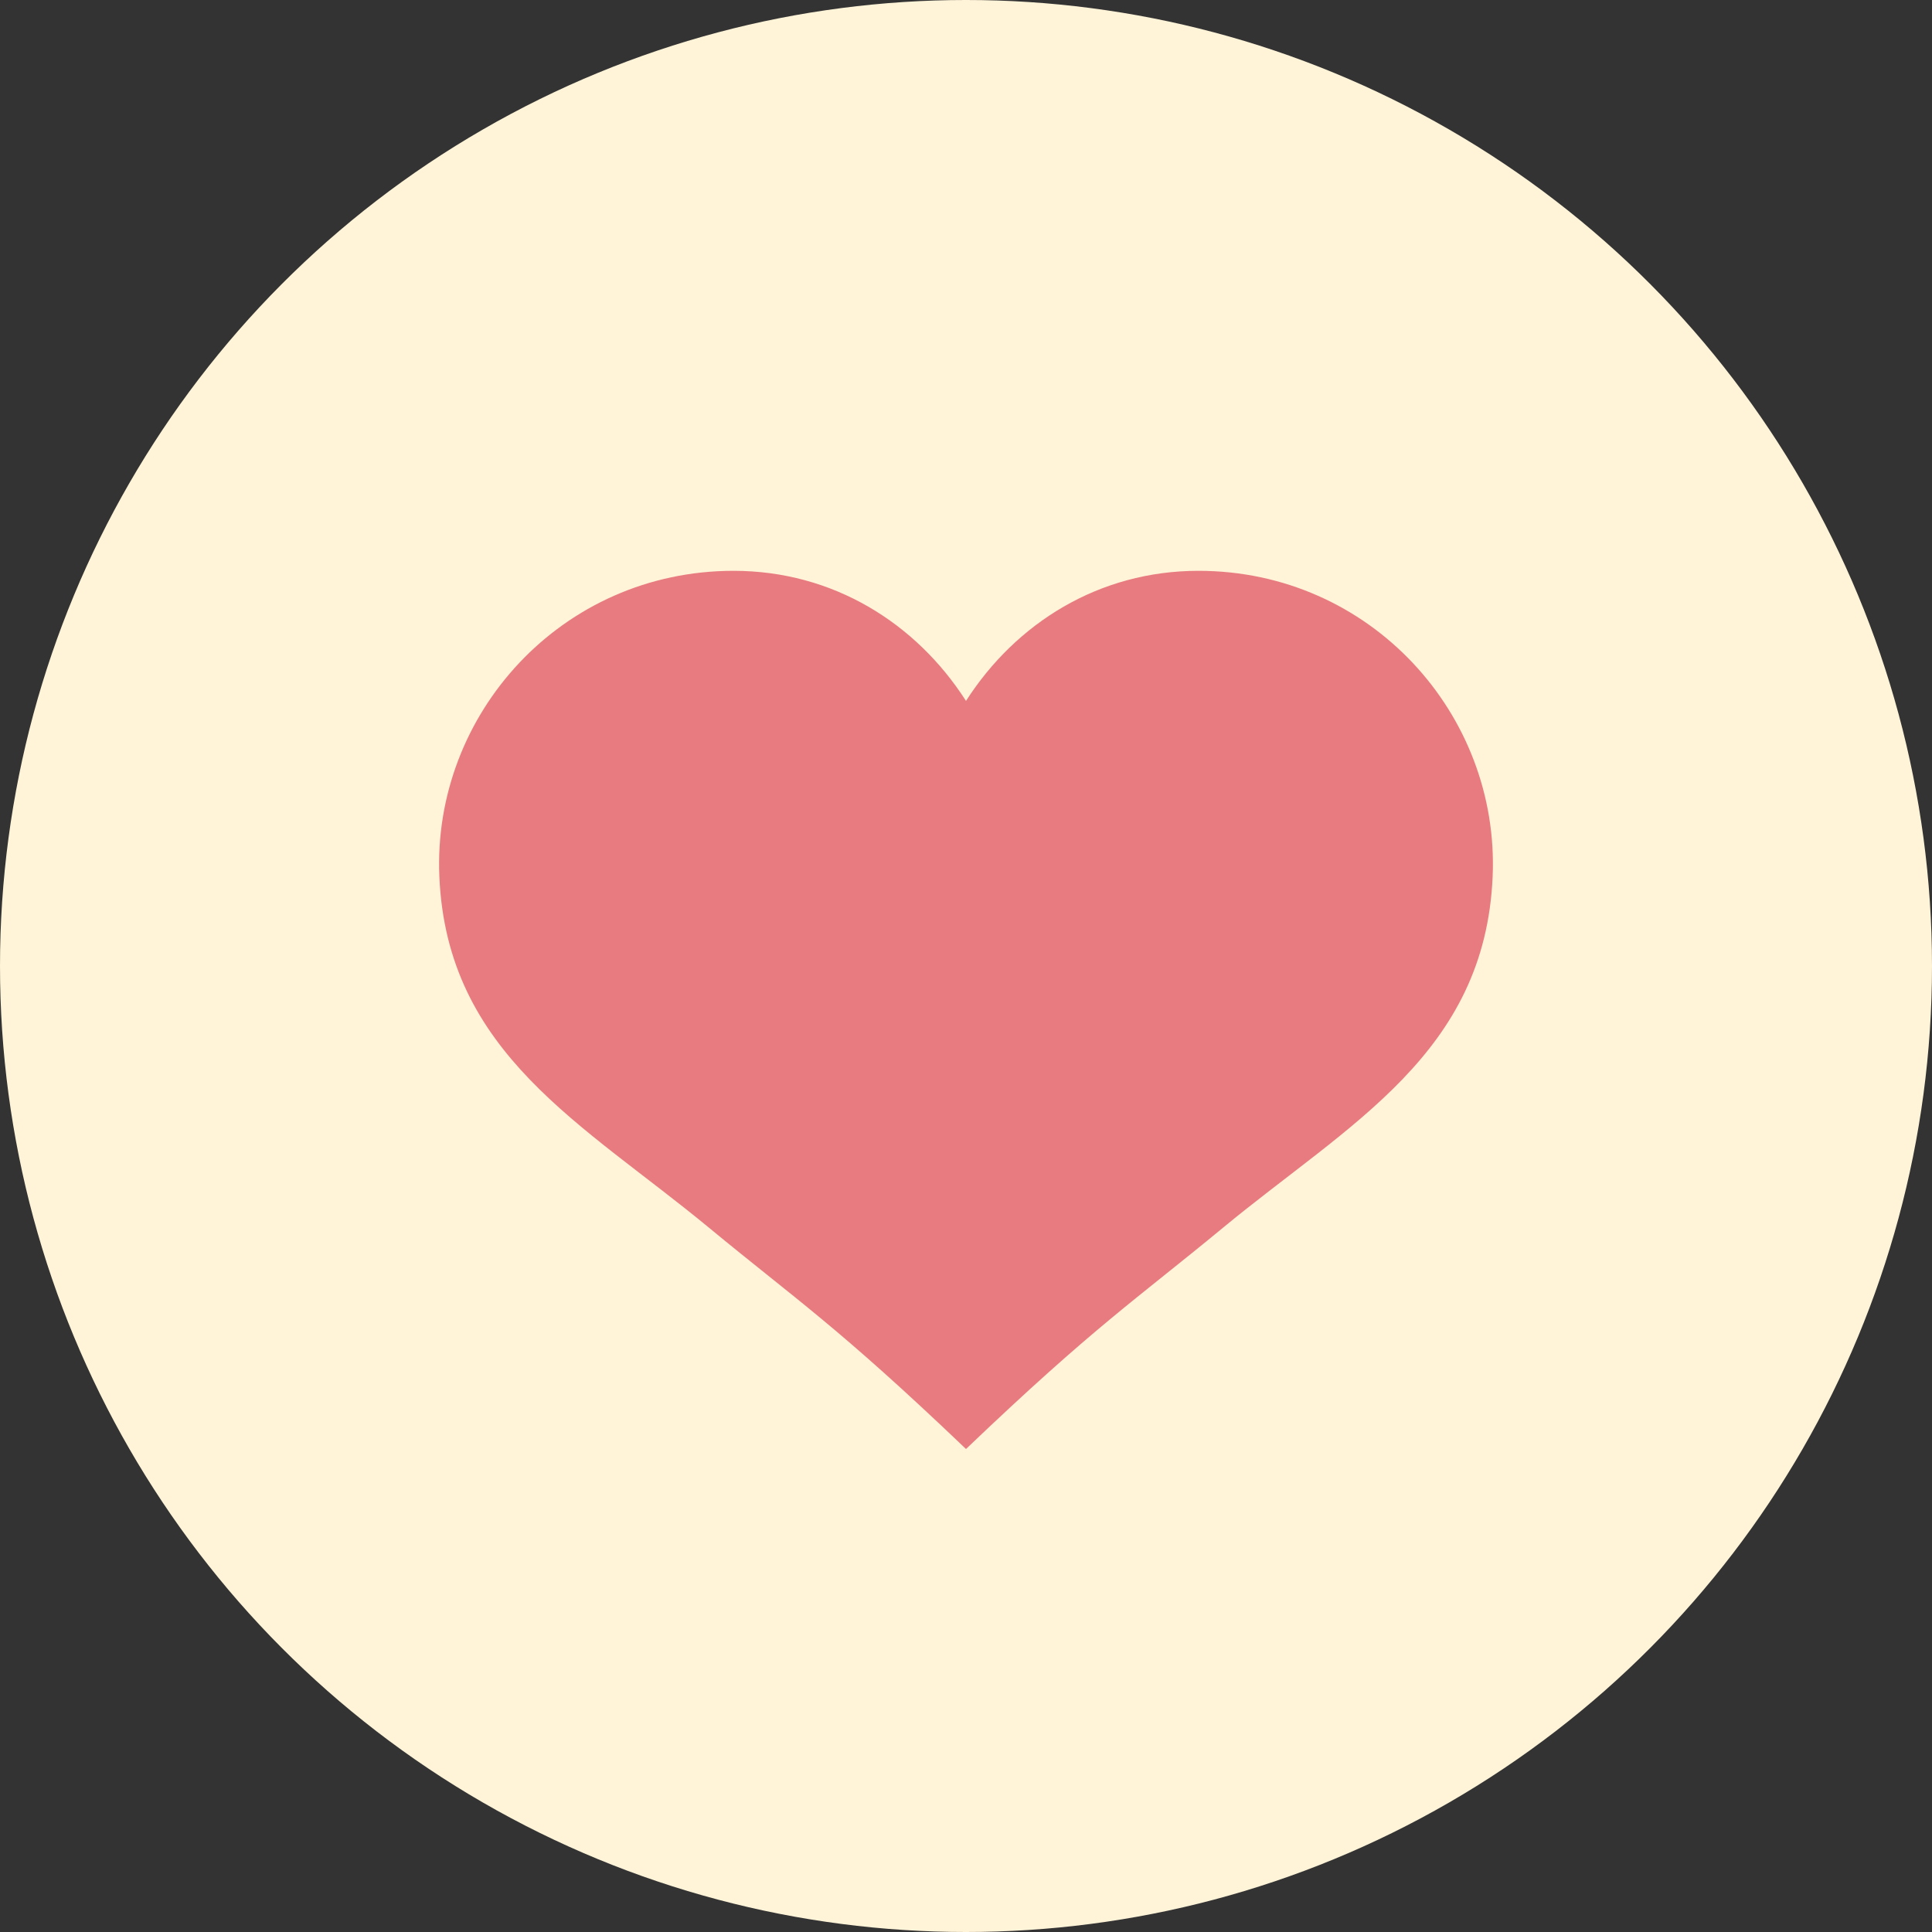 <svg width="44" height="44" viewBox="0 0 44 44" fill="none" xmlns="http://www.w3.org/2000/svg">
<rect x="0" y="0" width="44" height="44" fill="#333333" stroke="none"/>
<circle cx="22" cy="22" r="22" fill="#FFF3D8"/>
<path d="M27.294 13C25.03 13 23.137 14.189 22 15.963C20.863 14.189 18.97 13 16.706 13C12.789 13 9.846 16.267 10.006 19.963C10.181 23.999 13.28 25.592 16.145 27.959C18.126 29.595 19.073 30.203 22 33C24.927 30.203 25.874 29.595 27.855 27.959C30.72 25.592 33.819 24 33.994 19.963C34.154 16.267 31.211 13 27.294 13Z" fill="#E87B80"/>
</svg>
